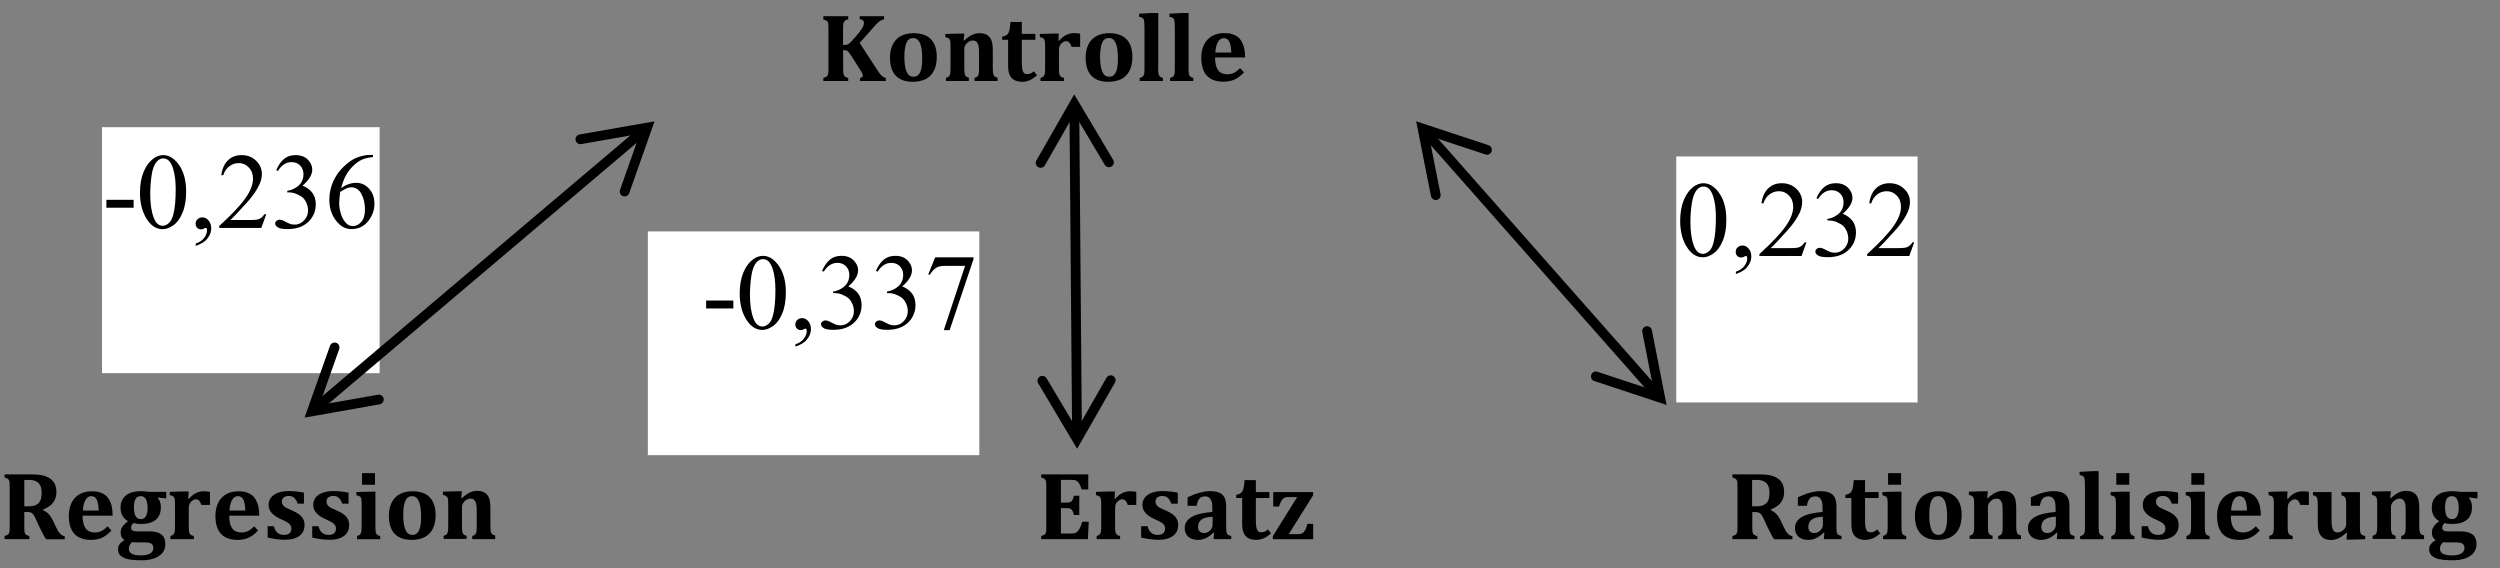 <?xml version="1.0" encoding="utf-8"?>
<!-- Generator: Adobe Illustrator 21.0.2, SVG Export Plug-In . SVG Version: 6.00 Build 0)  -->
<svg version="1.1" id="Layer_1" xmlns="http://www.w3.org/2000/svg" xmlns:xlink="http://www.w3.org/1999/xlink" x="0px" y="0px"
	 viewBox="0 0 256.12 58.21" style="enable-background:new 0 0 256.12 58.21;" xml:space="preserve">
<rect x="0" y="0" width="256.12" height="58.21" fill="#808080" stroke="none"/>
<style type="text/css">
	.st0{fill-rule:evenodd;clip-rule:evenodd;fill:#FFFFFF;}
	.st1{fill:none;stroke:#000000;stroke-miterlimit:8;}
	.st2{fill:none;stroke:#000000;stroke-linecap:round;stroke-miterlimit:8;}
</style>
<rect x="66.37" y="23.71" class="st0" width="33.96" height="22.92"/>
<g>
	<path d="M72.34,30.79h2.79v0.81h-2.79V30.79z"/>
	<path d="M75.78,30.06c0-0.83,0.13-1.55,0.38-2.15s0.59-1.05,1-1.35c0.32-0.23,0.66-0.35,1-0.35c0.56,0,1.06,0.29,1.51,0.86
		c0.56,0.71,0.84,1.67,0.84,2.88c0,0.85-0.12,1.57-0.37,2.16c-0.24,0.59-0.56,1.02-0.94,1.29c-0.38,0.27-0.75,0.4-1.1,0.4
		c-0.7,0-1.28-0.41-1.74-1.23C75.97,31.87,75.78,31.04,75.78,30.06z M76.83,30.19c0,1.01,0.12,1.83,0.37,2.46
		c0.2,0.54,0.51,0.8,0.92,0.8c0.19,0,0.4-0.09,0.6-0.26s0.37-0.47,0.47-0.88c0.17-0.62,0.25-1.49,0.25-2.61
		c0-0.83-0.09-1.53-0.26-2.09c-0.13-0.41-0.3-0.71-0.5-0.88c-0.15-0.12-0.33-0.18-0.53-0.18c-0.24,0-0.46,0.11-0.65,0.33
		c-0.26,0.3-0.44,0.77-0.53,1.41C76.88,28.94,76.83,29.57,76.83,30.19z"/>
	<path d="M81.49,35.51v-0.24c0.37-0.12,0.66-0.31,0.86-0.57s0.3-0.53,0.3-0.82c0-0.07-0.02-0.13-0.05-0.17
		c-0.03-0.03-0.05-0.05-0.08-0.05c-0.04,0-0.13,0.04-0.26,0.11c-0.06,0.03-0.13,0.05-0.2,0.05c-0.18,0-0.32-0.05-0.42-0.16
		c-0.1-0.1-0.16-0.25-0.16-0.43c0-0.18,0.07-0.33,0.2-0.45c0.13-0.13,0.3-0.19,0.49-0.19c0.24,0,0.45,0.1,0.63,0.31
		s0.28,0.48,0.28,0.82c0,0.37-0.13,0.71-0.39,1.03C82.46,35.07,82.05,35.32,81.49,35.51z"/>
	<path d="M84.22,27.75c0.21-0.49,0.47-0.87,0.79-1.14c0.32-0.27,0.71-0.4,1.19-0.4c0.59,0,1.04,0.19,1.35,0.57
		c0.24,0.28,0.36,0.59,0.36,0.91c0,0.53-0.33,1.08-1,1.65c0.45,0.18,0.79,0.43,1.02,0.75c0.23,0.33,0.34,0.71,0.34,1.15
		c0,0.63-0.2,1.18-0.6,1.64c-0.52,0.6-1.29,0.91-2.28,0.91c-0.49,0-0.83-0.06-1.01-0.18c-0.18-0.12-0.27-0.25-0.27-0.39
		c0-0.1,0.04-0.2,0.13-0.27s0.19-0.12,0.3-0.12c0.09,0,0.18,0.01,0.27,0.04c0.06,0.02,0.2,0.08,0.42,0.2
		c0.22,0.11,0.36,0.18,0.45,0.2c0.13,0.04,0.27,0.06,0.43,0.06c0.37,0,0.69-0.14,0.96-0.43c0.27-0.28,0.41-0.62,0.41-1.01
		c0-0.28-0.06-0.56-0.19-0.83c-0.09-0.2-0.2-0.35-0.31-0.46c-0.15-0.14-0.37-0.27-0.64-0.39s-0.54-0.18-0.82-0.18h-0.17v-0.16
		c0.28-0.04,0.57-0.14,0.85-0.31s0.49-0.37,0.62-0.61s0.19-0.5,0.19-0.78c0-0.37-0.12-0.67-0.35-0.9c-0.23-0.23-0.52-0.34-0.87-0.34
		c-0.56,0-1.02,0.3-1.4,0.9L84.22,27.75z"/>
	<path d="M89.74,27.75c0.21-0.49,0.47-0.87,0.79-1.14c0.32-0.27,0.71-0.4,1.19-0.4c0.59,0,1.04,0.19,1.35,0.57
		c0.24,0.28,0.36,0.59,0.36,0.91c0,0.53-0.33,1.08-1,1.65c0.45,0.18,0.79,0.43,1.02,0.75c0.23,0.33,0.34,0.71,0.34,1.15
		c0,0.63-0.2,1.18-0.6,1.64c-0.52,0.6-1.29,0.91-2.28,0.91c-0.49,0-0.83-0.06-1.01-0.18c-0.18-0.12-0.27-0.25-0.27-0.39
		c0-0.1,0.04-0.2,0.13-0.27s0.19-0.12,0.3-0.12c0.09,0,0.18,0.01,0.27,0.04c0.06,0.02,0.2,0.08,0.42,0.2
		c0.22,0.11,0.36,0.18,0.45,0.2c0.13,0.04,0.27,0.06,0.43,0.06c0.37,0,0.69-0.14,0.96-0.43c0.27-0.28,0.41-0.62,0.41-1.01
		c0-0.28-0.06-0.56-0.19-0.83c-0.09-0.2-0.2-0.35-0.31-0.46c-0.15-0.14-0.37-0.27-0.64-0.39s-0.54-0.18-0.82-0.18h-0.17v-0.16
		c0.28-0.04,0.57-0.14,0.85-0.31s0.49-0.37,0.62-0.61s0.19-0.5,0.19-0.78c0-0.37-0.12-0.67-0.35-0.9c-0.23-0.23-0.52-0.34-0.87-0.34
		c-0.56,0-1.02,0.3-1.4,0.9L89.74,27.75z"/>
	<path d="M95.81,26.36h3.92v0.2l-2.44,7.26h-0.6l2.18-6.58h-2.01c-0.41,0-0.7,0.05-0.87,0.15c-0.3,0.17-0.54,0.42-0.73,0.77
		l-0.16-0.06L95.81,26.36z"/>
</g>
<rect x="171.73" y="16.03" class="st0" width="24.72" height="25.2"/>
<g>
	<path d="M172.13,22.62c0-0.83,0.13-1.55,0.38-2.15c0.25-0.6,0.59-1.05,1-1.35c0.32-0.23,0.66-0.35,1-0.35
		c0.56,0,1.06,0.29,1.51,0.86c0.56,0.71,0.84,1.67,0.84,2.88c0,0.85-0.12,1.57-0.37,2.16c-0.24,0.59-0.56,1.02-0.94,1.29
		c-0.38,0.27-0.74,0.4-1.1,0.4c-0.7,0-1.28-0.41-1.74-1.23C172.32,24.43,172.13,23.6,172.13,22.62z M173.18,22.75
		c0,1.01,0.12,1.83,0.37,2.46c0.21,0.54,0.51,0.8,0.92,0.8c0.19,0,0.39-0.09,0.6-0.26c0.21-0.17,0.37-0.47,0.47-0.88
		c0.17-0.62,0.25-1.49,0.25-2.61c0-0.83-0.09-1.53-0.26-2.09c-0.13-0.41-0.3-0.71-0.5-0.88c-0.15-0.12-0.33-0.18-0.53-0.18
		c-0.24,0-0.46,0.11-0.65,0.33c-0.26,0.3-0.43,0.77-0.53,1.41S173.18,22.13,173.18,22.75z"/>
	<path d="M177.84,28.07v-0.24c0.37-0.12,0.66-0.31,0.86-0.57s0.3-0.53,0.3-0.82c0-0.07-0.02-0.13-0.05-0.17
		c-0.03-0.03-0.05-0.05-0.08-0.05c-0.04,0-0.13,0.04-0.26,0.11c-0.07,0.03-0.13,0.05-0.21,0.05c-0.18,0-0.32-0.05-0.42-0.16
		c-0.1-0.1-0.16-0.25-0.16-0.43c0-0.18,0.07-0.33,0.2-0.45c0.13-0.13,0.3-0.19,0.49-0.19c0.24,0,0.45,0.1,0.63,0.31
		c0.18,0.21,0.28,0.48,0.28,0.82c0,0.37-0.13,0.71-0.39,1.03C178.81,27.63,178.4,27.88,177.84,28.07z"/>
	<path d="M185.07,24.82l-0.51,1.41h-4.31v-0.2c1.27-1.16,2.16-2.1,2.68-2.84c0.52-0.73,0.78-1.4,0.78-2.01
		c0-0.46-0.14-0.84-0.43-1.14s-0.62-0.45-1.02-0.45c-0.36,0-0.68,0.1-0.97,0.32c-0.29,0.21-0.5,0.52-0.63,0.92h-0.2
		c0.09-0.67,0.32-1.18,0.69-1.53c0.37-0.36,0.84-0.53,1.39-0.53c0.59,0,1.09,0.19,1.49,0.57s0.6,0.83,0.6,1.35
		c0,0.37-0.09,0.74-0.26,1.11c-0.27,0.58-0.7,1.2-1.29,1.85c-0.89,0.98-1.45,1.57-1.68,1.77h1.91c0.39,0,0.66-0.01,0.82-0.04
		s0.3-0.09,0.42-0.18s0.24-0.21,0.33-0.37H185.07z"/>
	<path d="M186.09,20.31c0.21-0.49,0.47-0.87,0.79-1.14c0.32-0.27,0.71-0.4,1.19-0.4c0.59,0,1.04,0.19,1.35,0.57
		c0.24,0.28,0.36,0.59,0.36,0.91c0,0.53-0.33,1.08-1,1.65c0.45,0.18,0.79,0.43,1.02,0.75c0.23,0.33,0.34,0.71,0.34,1.15
		c0,0.63-0.2,1.18-0.6,1.64c-0.52,0.6-1.29,0.91-2.28,0.91c-0.49,0-0.83-0.06-1.01-0.18c-0.18-0.12-0.27-0.25-0.27-0.39
		c0-0.1,0.04-0.2,0.13-0.27c0.08-0.08,0.19-0.12,0.3-0.12c0.09,0,0.18,0.01,0.27,0.04c0.06,0.02,0.2,0.08,0.42,0.2
		c0.22,0.11,0.37,0.18,0.45,0.2c0.13,0.04,0.28,0.06,0.43,0.06c0.37,0,0.68-0.14,0.96-0.43c0.27-0.28,0.41-0.62,0.41-1.01
		c0-0.28-0.06-0.56-0.19-0.83c-0.09-0.2-0.2-0.35-0.31-0.46c-0.15-0.14-0.37-0.27-0.64-0.39s-0.54-0.18-0.83-0.18h-0.17v-0.16
		c0.28-0.04,0.57-0.14,0.85-0.31c0.29-0.17,0.49-0.37,0.62-0.61c0.13-0.24,0.19-0.5,0.19-0.78c0-0.37-0.12-0.67-0.35-0.9
		c-0.23-0.23-0.52-0.34-0.87-0.34c-0.56,0-1.02,0.3-1.4,0.9L186.09,20.31z"/>
	<path d="M196.11,24.82l-0.51,1.41h-4.31v-0.2c1.27-1.16,2.16-2.1,2.68-2.84c0.52-0.73,0.78-1.4,0.78-2.01
		c0-0.46-0.14-0.84-0.43-1.14s-0.62-0.45-1.02-0.45c-0.36,0-0.68,0.1-0.97,0.32c-0.29,0.21-0.5,0.52-0.63,0.92h-0.2
		c0.09-0.67,0.32-1.18,0.69-1.53c0.37-0.36,0.84-0.53,1.39-0.53c0.59,0,1.09,0.19,1.49,0.57s0.6,0.83,0.6,1.35
		c0,0.37-0.09,0.74-0.26,1.11c-0.27,0.58-0.7,1.2-1.29,1.85c-0.89,0.98-1.45,1.57-1.68,1.77h1.91c0.39,0,0.66-0.01,0.82-0.04
		s0.3-0.09,0.42-0.18s0.24-0.21,0.33-0.37H196.11z"/>
</g>
<rect x="10.45" y="13.03" class="st0" width="28.44" height="25.2"/>
<g>
	<path d="M10.9,20.47h2.79v0.81H10.9V20.47z"/>
	<path d="M14.34,19.74c0-0.83,0.13-1.55,0.38-2.15s0.59-1.05,1-1.35c0.32-0.23,0.66-0.35,1-0.35c0.56,0,1.06,0.29,1.51,0.86
		c0.56,0.71,0.84,1.67,0.84,2.88c0,0.85-0.12,1.57-0.37,2.16c-0.24,0.59-0.56,1.02-0.94,1.29c-0.38,0.27-0.75,0.4-1.1,0.4
		c-0.7,0-1.28-0.41-1.74-1.23C14.53,21.55,14.34,20.72,14.34,19.74z M15.39,19.87c0,1.01,0.12,1.83,0.37,2.46
		c0.2,0.54,0.51,0.8,0.92,0.8c0.19,0,0.4-0.09,0.6-0.26s0.37-0.47,0.47-0.88c0.17-0.62,0.25-1.49,0.25-2.61
		c0-0.83-0.09-1.53-0.26-2.09c-0.13-0.41-0.3-0.71-0.5-0.88c-0.15-0.12-0.33-0.18-0.53-0.18c-0.24,0-0.46,0.11-0.65,0.33
		c-0.26,0.3-0.44,0.77-0.53,1.41C15.44,18.62,15.39,19.25,15.39,19.87z"/>
	<path d="M20.05,25.19v-0.24c0.37-0.12,0.66-0.31,0.86-0.57s0.3-0.53,0.3-0.82c0-0.07-0.02-0.13-0.05-0.17
		c-0.03-0.03-0.05-0.05-0.08-0.05c-0.04,0-0.13,0.04-0.26,0.11c-0.06,0.03-0.13,0.05-0.2,0.05c-0.18,0-0.32-0.05-0.42-0.16
		c-0.1-0.1-0.16-0.25-0.16-0.43c0-0.18,0.07-0.33,0.2-0.45c0.13-0.13,0.3-0.19,0.49-0.19c0.24,0,0.45,0.1,0.63,0.31
		s0.28,0.48,0.28,0.82c0,0.37-0.13,0.71-0.39,1.03C21.02,24.75,20.61,25,20.05,25.19z"/>
	<path d="M27.28,21.94l-0.51,1.41h-4.31v-0.2c1.27-1.16,2.16-2.1,2.68-2.84c0.52-0.73,0.78-1.4,0.78-2.01
		c0-0.46-0.14-0.84-0.43-1.14c-0.28-0.3-0.62-0.45-1.02-0.45c-0.36,0-0.68,0.1-0.97,0.32c-0.29,0.21-0.5,0.52-0.63,0.92h-0.2
		c0.09-0.67,0.32-1.18,0.69-1.53c0.37-0.36,0.84-0.53,1.39-0.53c0.59,0,1.09,0.19,1.48,0.57s0.6,0.83,0.6,1.35
		c0,0.37-0.09,0.74-0.26,1.11c-0.27,0.58-0.7,1.2-1.29,1.85c-0.9,0.98-1.45,1.57-1.68,1.77h1.91c0.39,0,0.66-0.01,0.82-0.04
		s0.3-0.09,0.42-0.18c0.13-0.09,0.24-0.21,0.33-0.37H27.28z"/>
	<path d="M28.3,17.43c0.21-0.49,0.47-0.87,0.79-1.14c0.32-0.27,0.71-0.4,1.19-0.4c0.59,0,1.04,0.19,1.35,0.57
		c0.24,0.28,0.36,0.59,0.36,0.91c0,0.53-0.33,1.08-1,1.65c0.45,0.18,0.79,0.43,1.02,0.75c0.23,0.33,0.34,0.71,0.34,1.15
		c0,0.63-0.2,1.18-0.6,1.64c-0.52,0.6-1.29,0.91-2.28,0.91c-0.49,0-0.83-0.06-1.01-0.18c-0.18-0.12-0.27-0.25-0.27-0.39
		c0-0.1,0.04-0.2,0.13-0.27s0.19-0.12,0.3-0.12c0.09,0,0.18,0.01,0.27,0.04c0.06,0.02,0.2,0.08,0.42,0.2
		c0.22,0.11,0.36,0.18,0.45,0.2c0.13,0.04,0.27,0.06,0.43,0.06c0.37,0,0.69-0.14,0.96-0.43c0.27-0.28,0.41-0.62,0.41-1.01
		c0-0.28-0.06-0.56-0.19-0.83c-0.09-0.2-0.2-0.35-0.31-0.46c-0.15-0.14-0.37-0.27-0.64-0.39s-0.54-0.18-0.82-0.18h-0.17v-0.16
		c0.28-0.04,0.57-0.14,0.85-0.31s0.49-0.37,0.62-0.61s0.19-0.5,0.19-0.78c0-0.37-0.12-0.67-0.35-0.9c-0.23-0.23-0.52-0.34-0.87-0.34
		c-0.56,0-1.02,0.3-1.4,0.9L28.3,17.43z"/>
	<path d="M38.21,15.89v0.2c-0.47,0.05-0.86,0.14-1.16,0.28c-0.3,0.14-0.6,0.36-0.89,0.65s-0.54,0.62-0.73,0.97
		c-0.19,0.36-0.35,0.78-0.48,1.27c0.52-0.36,1.04-0.53,1.56-0.53c0.5,0,0.93,0.2,1.3,0.6c0.37,0.4,0.55,0.92,0.55,1.55
		c0,0.61-0.19,1.17-0.56,1.67c-0.45,0.61-1.04,0.92-1.77,0.92c-0.5,0-0.92-0.17-1.27-0.5c-0.68-0.64-1.02-1.48-1.02-2.5
		c0-0.65,0.13-1.28,0.39-1.87c0.26-0.59,0.64-1.11,1.12-1.57c0.49-0.46,0.95-0.76,1.4-0.92c0.45-0.16,0.86-0.24,1.25-0.24H38.21z
		 M34.85,19.66c-0.06,0.48-0.1,0.88-0.1,1.17c0,0.35,0.06,0.72,0.19,1.12s0.32,0.73,0.57,0.96c0.18,0.17,0.41,0.25,0.67,0.25
		c0.31,0,0.59-0.15,0.84-0.44c0.25-0.29,0.37-0.71,0.37-1.26c0-0.61-0.12-1.15-0.37-1.6c-0.24-0.45-0.59-0.67-1.04-0.67
		c-0.14,0-0.28,0.03-0.44,0.09C35.39,19.35,35.16,19.47,34.85,19.66z"/>
</g>
<g>
</g>
<g>
	<path d="M89.77,7.01C89.89,7.2,90,7.35,90.08,7.47s0.16,0.21,0.23,0.27s0.13,0.11,0.19,0.15c0.06,0.03,0.15,0.07,0.25,0.1V8.3
		h-2.64V7.98c0.11-0.02,0.19-0.04,0.22-0.08c0.04-0.04,0.06-0.09,0.06-0.15c0-0.05-0.01-0.1-0.02-0.15s-0.05-0.12-0.1-0.22
		c-0.06-0.1-0.17-0.28-0.34-0.54l-0.74-1.15c-0.09-0.14-0.17-0.25-0.24-0.33s-0.13-0.13-0.2-0.17c-0.07-0.03-0.16-0.05-0.27-0.05
		h-0.1v1.93c0,0.11,0,0.22,0.01,0.32c0.01,0.1,0.02,0.18,0.04,0.24c0.02,0.06,0.05,0.11,0.08,0.16c0.04,0.04,0.09,0.08,0.15,0.11
		s0.14,0.06,0.24,0.08V8.3h-2.55V7.98c0.12-0.03,0.21-0.07,0.28-0.1c0.07-0.04,0.12-0.09,0.16-0.16c0.03-0.07,0.06-0.15,0.07-0.25
		s0.01-0.23,0.01-0.39V2.89c0-0.15,0-0.28-0.01-0.38c-0.01-0.1-0.03-0.19-0.06-0.25c-0.03-0.06-0.09-0.12-0.16-0.16
		c-0.07-0.04-0.17-0.08-0.29-0.11V1.66h2.55v0.32c-0.14,0.04-0.24,0.07-0.3,0.12c-0.06,0.04-0.11,0.09-0.14,0.15
		c-0.03,0.06-0.05,0.13-0.07,0.22c-0.01,0.09-0.02,0.23-0.02,0.41v1.73h0.1c0.15,0,0.27-0.02,0.35-0.05
		c0.09-0.03,0.18-0.09,0.27-0.18c0.09-0.08,0.27-0.28,0.54-0.59s0.46-0.55,0.57-0.71c0.12-0.17,0.2-0.3,0.24-0.41
		c0.04-0.11,0.07-0.22,0.07-0.32c0-0.11-0.04-0.2-0.11-0.27s-0.18-0.1-0.32-0.1V1.66h2.49v0.33c-0.12,0.02-0.23,0.06-0.32,0.1
		c-0.09,0.05-0.19,0.12-0.3,0.22s-0.26,0.25-0.43,0.45L88.07,4.4L89.77,7.01z"/>
	<path d="M93.51,8.38c-0.48,0-0.89-0.08-1.23-0.25c-0.35-0.17-0.62-0.43-0.81-0.8s-0.29-0.84-0.29-1.4c0-0.43,0.06-0.81,0.18-1.13
		c0.12-0.32,0.29-0.58,0.5-0.79s0.47-0.36,0.77-0.46c0.3-0.1,0.62-0.15,0.97-0.15c0.78,0,1.38,0.21,1.77,0.62
		c0.4,0.41,0.6,1.02,0.6,1.82c0,0.56-0.1,1.04-0.3,1.42c-0.2,0.38-0.48,0.66-0.85,0.85C94.45,8.28,94.01,8.38,93.51,8.38z
		 M92.65,5.81c0,0.69,0.08,1.2,0.23,1.54c0.15,0.34,0.39,0.51,0.7,0.51c0.17,0,0.31-0.04,0.43-0.13c0.12-0.09,0.21-0.21,0.28-0.38
		c0.07-0.17,0.12-0.36,0.15-0.6c0.03-0.23,0.04-0.49,0.04-0.78c0-0.7-0.08-1.22-0.23-1.56S93.87,3.9,93.57,3.9
		c-0.22,0-0.4,0.07-0.53,0.21c-0.13,0.14-0.23,0.35-0.29,0.63S92.65,5.38,92.65,5.81z"/>
	<path d="M102.2,8.3h-2.36V7.98c0.15-0.04,0.25-0.09,0.31-0.16c0.06-0.07,0.1-0.16,0.12-0.28c0.02-0.12,0.03-0.33,0.03-0.64V5.6
		c0-0.23,0-0.42-0.01-0.57s-0.03-0.27-0.05-0.36s-0.05-0.17-0.09-0.24c-0.04-0.06-0.08-0.12-0.12-0.16s-0.1-0.07-0.16-0.09
		c-0.06-0.02-0.13-0.03-0.22-0.03c-0.12,0-0.25,0.04-0.38,0.11s-0.24,0.18-0.34,0.32c-0.09,0.13-0.14,0.28-0.14,0.43v1.87
		c0,0.31,0.01,0.52,0.03,0.64c0.02,0.12,0.06,0.21,0.12,0.28s0.17,0.12,0.32,0.16V8.3h-2.35V7.98c0.16-0.04,0.26-0.1,0.32-0.17
		s0.1-0.16,0.12-0.28s0.03-0.33,0.03-0.64v-2c0-0.24,0-0.42-0.01-0.53c-0.01-0.11-0.03-0.21-0.06-0.28
		c-0.03-0.07-0.08-0.13-0.14-0.17C97.11,3.88,97,3.84,96.85,3.81V3.48l1.33-0.04h0.61l-0.07,0.7l0.06,0.01
		c0.2-0.18,0.38-0.32,0.53-0.42c0.15-0.1,0.31-0.18,0.48-0.24s0.34-0.09,0.53-0.09c0.27,0,0.49,0.04,0.66,0.11
		c0.18,0.08,0.32,0.19,0.43,0.33c0.11,0.15,0.19,0.32,0.23,0.53c0.05,0.21,0.07,0.46,0.07,0.73v1.78c0,0.14,0,0.28,0.01,0.4
		c0,0.13,0.02,0.22,0.04,0.3s0.05,0.14,0.08,0.18c0.03,0.05,0.08,0.09,0.14,0.12c0.06,0.03,0.14,0.06,0.22,0.08V8.3z"/>
	<path d="M106.24,7.72c-0.29,0.24-0.54,0.41-0.78,0.51c-0.23,0.1-0.48,0.15-0.74,0.15c-0.48,0-0.84-0.13-1.08-0.39
		c-0.24-0.26-0.36-0.66-0.36-1.18V4.08h-0.61V3.75c0.2-0.03,0.34-0.08,0.44-0.15c0.09-0.06,0.17-0.15,0.22-0.26
		c0.05-0.11,0.09-0.25,0.12-0.43c0.03-0.17,0.05-0.39,0.07-0.66h1.16v1.22h1.39v0.61h-1.39v2.19c0,0.37,0.02,0.64,0.05,0.81
		c0.03,0.18,0.09,0.3,0.17,0.39c0.08,0.08,0.18,0.12,0.3,0.12c0.09,0,0.17-0.01,0.24-0.02s0.15-0.05,0.23-0.09
		c0.08-0.04,0.16-0.1,0.25-0.18L106.24,7.72z"/>
	<path d="M108.44,4.17l0.06,0.01c0.24-0.28,0.48-0.48,0.73-0.6c0.25-0.12,0.52-0.19,0.81-0.19c0.2,0,0.41,0.02,0.62,0.06V4.8h-0.88
		c-0.05-0.19-0.13-0.33-0.22-0.43c-0.09-0.1-0.21-0.15-0.36-0.15c-0.07,0-0.15,0.02-0.24,0.07s-0.17,0.11-0.24,0.18
		c-0.07,0.08-0.13,0.16-0.16,0.24c-0.03,0.08-0.05,0.17-0.06,0.25c-0.01,0.08-0.01,0.21-0.01,0.38v1.55c0,0.31,0.01,0.52,0.03,0.65
		c0.02,0.12,0.07,0.22,0.14,0.29s0.18,0.12,0.34,0.15V8.3h-2.4V7.98c0.16-0.04,0.26-0.1,0.32-0.17c0.06-0.07,0.1-0.16,0.12-0.28
		s0.03-0.33,0.03-0.64v-2c0-0.24,0-0.42-0.01-0.53c-0.01-0.11-0.03-0.21-0.06-0.28c-0.03-0.07-0.08-0.13-0.14-0.17
		c-0.06-0.04-0.17-0.08-0.33-0.11V3.48l1.33-0.04h0.61L108.44,4.17z"/>
	<path d="M113.55,8.38c-0.48,0-0.89-0.08-1.23-0.25c-0.34-0.17-0.62-0.43-0.81-0.8s-0.29-0.84-0.29-1.4c0-0.43,0.06-0.81,0.18-1.13
		c0.12-0.32,0.29-0.58,0.5-0.79c0.21-0.21,0.47-0.36,0.77-0.46c0.3-0.1,0.62-0.15,0.96-0.15c0.79,0,1.38,0.21,1.78,0.62
		c0.4,0.41,0.6,1.02,0.6,1.82c0,0.56-0.1,1.04-0.3,1.42c-0.2,0.38-0.48,0.66-0.85,0.85C114.49,8.28,114.06,8.38,113.55,8.38z
		 M112.7,5.81c0,0.69,0.08,1.2,0.23,1.54c0.15,0.34,0.39,0.51,0.7,0.51c0.17,0,0.32-0.04,0.43-0.13c0.12-0.09,0.21-0.21,0.28-0.38
		c0.07-0.17,0.12-0.36,0.15-0.6c0.03-0.23,0.04-0.49,0.04-0.78c0-0.7-0.08-1.22-0.23-1.56s-0.38-0.52-0.68-0.52
		c-0.22,0-0.4,0.07-0.53,0.21c-0.13,0.14-0.23,0.35-0.29,0.63S112.7,5.38,112.7,5.81z"/>
	<path d="M118.65,6.89c0,0.31,0.01,0.52,0.03,0.64s0.06,0.21,0.12,0.28c0.06,0.07,0.17,0.13,0.34,0.17V8.3h-2.38V7.98
		c0.1-0.02,0.17-0.05,0.23-0.08c0.05-0.03,0.1-0.07,0.13-0.11c0.03-0.04,0.06-0.09,0.08-0.16c0.02-0.06,0.04-0.15,0.04-0.26
		c0.01-0.11,0.01-0.27,0.01-0.48V3.1c0-0.28,0-0.48-0.01-0.62s-0.01-0.24-0.03-0.33c-0.01-0.09-0.04-0.16-0.07-0.21
		c-0.03-0.05-0.08-0.1-0.14-0.13c-0.06-0.03-0.16-0.06-0.3-0.09V1.4l1.35-0.07h0.61V6.89z"/>
	<path d="M121.76,6.89c0,0.31,0.01,0.52,0.03,0.64s0.06,0.21,0.12,0.28c0.06,0.07,0.17,0.13,0.34,0.17V8.3h-2.38V7.98
		c0.1-0.02,0.17-0.05,0.23-0.08c0.05-0.03,0.1-0.07,0.13-0.11c0.03-0.04,0.06-0.09,0.08-0.16c0.02-0.06,0.04-0.15,0.04-0.26
		c0.01-0.11,0.01-0.27,0.01-0.48V3.1c0-0.28,0-0.48-0.01-0.62s-0.01-0.24-0.03-0.33c-0.01-0.09-0.04-0.16-0.07-0.21
		c-0.03-0.05-0.08-0.1-0.14-0.13c-0.06-0.03-0.16-0.06-0.3-0.09V1.4l1.35-0.07h0.61V6.89z"/>
	<path d="M127.45,7.41c-0.33,0.35-0.66,0.6-0.98,0.74s-0.7,0.22-1.12,0.22c-0.76,0-1.32-0.21-1.71-0.62
		c-0.38-0.41-0.57-1.03-0.57-1.84c0-0.53,0.1-0.98,0.29-1.36c0.2-0.38,0.47-0.67,0.83-0.87c0.36-0.2,0.78-0.29,1.25-0.29
		c0.29,0,0.55,0.03,0.78,0.1c0.22,0.07,0.41,0.16,0.57,0.28c0.16,0.12,0.29,0.27,0.39,0.44c0.12,0.2,0.22,0.44,0.28,0.7
		c0.06,0.27,0.1,0.59,0.1,0.98h-3.08c0,0.59,0.11,1.02,0.31,1.3c0.21,0.28,0.52,0.42,0.94,0.42c0.25,0,0.47-0.05,0.67-0.14
		c0.2-0.09,0.41-0.26,0.64-0.49L127.45,7.41z M126.14,5.38c-0.01-0.5-0.08-0.87-0.2-1.11c-0.12-0.24-0.3-0.36-0.56-0.36
		c-0.25,0-0.45,0.13-0.6,0.38s-0.24,0.62-0.27,1.09H126.14z"/>
</g>
<g>
</g>
<line class="st1" x1="110.06" y1="10.66" x2="110.34" y2="44.98"/>
<polyline class="st2" points="113.79,38.95 110.34,44.98 106.79,39.01 "/>
<polyline class="st2" points="106.61,16.69 110.06,10.66 113.61,16.63 "/>
<line class="st1" x1="66.3" y1="13.07" x2="31.96" y2="42.14"/>
<polyline class="st2" points="34.28,35.59 31.96,42.14 38.81,40.93 "/>
<polyline class="st2" points="63.99,19.62 66.3,13.07 59.46,14.27 "/>
<line class="st1" x1="145.74" y1="13.17" x2="170.08" y2="40.74"/>
<polyline class="st2" points="168.74,33.92 170.08,40.74 163.49,38.56 "/>
<polyline class="st2" points="147.09,19.99 145.74,13.17 152.34,15.35 "/>
<g>
	<path d="M3.02,55.23H0.47v-0.32c0.12-0.03,0.21-0.07,0.28-0.1s0.12-0.09,0.16-0.16c0.03-0.07,0.06-0.15,0.07-0.25
		s0.01-0.23,0.01-0.39v-4.19c0-0.15,0-0.28-0.01-0.38c-0.01-0.1-0.03-0.19-0.06-0.25c-0.03-0.06-0.09-0.12-0.16-0.16
		c-0.07-0.04-0.17-0.08-0.29-0.11v-0.32H3.3c0.38,0,0.71,0.03,0.98,0.08c0.27,0.05,0.5,0.14,0.7,0.25c0.17,0.09,0.31,0.21,0.43,0.34
		c0.12,0.14,0.21,0.3,0.27,0.48c0.06,0.18,0.1,0.4,0.1,0.64c0,0.32-0.06,0.59-0.17,0.82c-0.11,0.23-0.26,0.42-0.45,0.57
		c-0.19,0.15-0.44,0.29-0.76,0.43v0.05c0.24,0.1,0.44,0.24,0.6,0.42c0.16,0.17,0.3,0.39,0.43,0.66l0.31,0.66
		c0.14,0.29,0.27,0.52,0.41,0.66c0.13,0.15,0.29,0.24,0.48,0.27v0.32H4.73c-0.19-0.26-0.4-0.65-0.64-1.16l-0.38-0.83
		C3.6,53,3.5,52.82,3.42,52.72c-0.08-0.1-0.16-0.17-0.25-0.21s-0.22-0.06-0.4-0.06H2.49v1.57c0,0.24,0.01,0.41,0.03,0.51
		c0.02,0.1,0.07,0.17,0.13,0.23s0.19,0.11,0.36,0.16V55.23z M2.49,49.17v2.7h0.48c0.26,0,0.47-0.04,0.64-0.1
		c0.17-0.07,0.3-0.17,0.4-0.29c0.1-0.13,0.17-0.27,0.2-0.44c0.04-0.17,0.06-0.35,0.06-0.55c0-0.44-0.1-0.77-0.31-0.99
		c-0.21-0.22-0.52-0.33-0.92-0.33C2.77,49.16,2.58,49.17,2.49,49.17z"/>
	<path d="M11.42,54.35c-0.33,0.35-0.66,0.6-0.98,0.74c-0.32,0.15-0.7,0.22-1.12,0.22c-0.76,0-1.32-0.21-1.7-0.62
		c-0.38-0.41-0.57-1.03-0.57-1.84c0-0.53,0.1-0.98,0.29-1.36s0.47-0.67,0.83-0.87c0.36-0.2,0.78-0.29,1.25-0.29
		c0.29,0,0.55,0.03,0.78,0.1c0.22,0.07,0.41,0.16,0.57,0.28c0.16,0.12,0.29,0.27,0.39,0.44c0.12,0.2,0.22,0.44,0.28,0.7
		c0.06,0.27,0.1,0.59,0.1,0.98H8.46c0,0.59,0.11,1.02,0.31,1.3s0.52,0.42,0.94,0.42c0.25,0,0.47-0.05,0.67-0.14s0.41-0.26,0.64-0.49
		L11.42,54.35z M10.11,52.31c-0.01-0.5-0.08-0.87-0.19-1.11s-0.3-0.37-0.56-0.37c-0.25,0-0.45,0.13-0.6,0.38
		c-0.15,0.25-0.24,0.62-0.27,1.09H10.11z"/>
	<path d="M17.01,51.06l-0.83-0.09l-0.02,0.05c0.09,0.09,0.17,0.21,0.23,0.37s0.09,0.35,0.09,0.57c0,0.56-0.17,0.99-0.51,1.28
		c-0.34,0.29-0.85,0.44-1.51,0.44c-0.32,0-0.58-0.03-0.79-0.09c-0.16,0.15-0.24,0.3-0.24,0.47c0,0.1,0.02,0.17,0.06,0.22
		s0.11,0.09,0.21,0.12s0.24,0.04,0.41,0.04h1.21c0.54,0,0.95,0.11,1.22,0.32s0.4,0.54,0.4,0.98c0,0.35-0.1,0.65-0.29,0.89
		c-0.2,0.25-0.48,0.44-0.84,0.57c-0.37,0.13-0.8,0.2-1.3,0.2c-0.37,0-0.7-0.02-1-0.05s-0.55-0.09-0.76-0.18s-0.37-0.2-0.49-0.35
		c-0.12-0.15-0.17-0.34-0.17-0.57c0-0.18,0.06-0.36,0.17-0.51s0.28-0.29,0.49-0.4c-0.14-0.1-0.23-0.21-0.3-0.33
		c-0.06-0.13-0.09-0.28-0.09-0.47c0-0.15,0.03-0.29,0.09-0.43c0.06-0.13,0.15-0.25,0.25-0.36c0.11-0.11,0.24-0.23,0.41-0.36
		c-0.25-0.14-0.44-0.33-0.57-0.56c-0.13-0.23-0.19-0.5-0.19-0.81c0-0.3,0.05-0.56,0.16-0.78c0.11-0.22,0.26-0.39,0.45-0.53
		c0.19-0.14,0.41-0.24,0.67-0.3c0.26-0.06,0.54-0.09,0.83-0.09c0.17,0,0.31,0.01,0.44,0.02s0.25,0.03,0.37,0.05h1.76V51.06z
		 M13.55,55.54c-0.12,0.09-0.21,0.19-0.26,0.3c-0.06,0.11-0.09,0.23-0.09,0.37c0,0.23,0.1,0.41,0.3,0.52
		c0.2,0.11,0.52,0.17,0.96,0.17c0.41,0,0.72-0.07,0.93-0.2s0.32-0.33,0.32-0.57c0-0.11-0.02-0.2-0.06-0.28
		c-0.04-0.08-0.12-0.14-0.23-0.2c-0.11-0.05-0.27-0.08-0.48-0.08H14.1C13.87,55.56,13.68,55.56,13.55,55.54z M13.72,51.97
		c0,0.41,0.06,0.71,0.17,0.91c0.12,0.2,0.3,0.3,0.54,0.3c0.22,0,0.39-0.09,0.51-0.28c0.12-0.19,0.18-0.47,0.18-0.85
		c0-0.4-0.06-0.7-0.17-0.91c-0.12-0.21-0.29-0.31-0.53-0.31c-0.24,0-0.42,0.09-0.53,0.28C13.78,51.3,13.72,51.58,13.72,51.97z"/>
	<path d="M19.29,51.1l0.06,0.01c0.24-0.28,0.48-0.48,0.73-0.6c0.25-0.12,0.52-0.18,0.81-0.18c0.2,0,0.41,0.02,0.62,0.06v1.34h-0.88
		c-0.06-0.19-0.13-0.33-0.22-0.43c-0.09-0.1-0.21-0.15-0.36-0.15c-0.07,0-0.15,0.02-0.24,0.07s-0.17,0.11-0.24,0.18
		c-0.07,0.08-0.13,0.16-0.16,0.24c-0.03,0.08-0.05,0.17-0.06,0.25c-0.01,0.08-0.01,0.21-0.01,0.38v1.55c0,0.31,0.01,0.52,0.03,0.65
		c0.02,0.12,0.07,0.22,0.14,0.29c0.07,0.07,0.18,0.12,0.35,0.15v0.32h-2.4v-0.32c0.16-0.04,0.26-0.1,0.32-0.17s0.1-0.16,0.12-0.28
		c0.02-0.12,0.03-0.33,0.03-0.64v-2c0-0.24,0-0.42-0.01-0.53c-0.01-0.12-0.03-0.21-0.06-0.28c-0.03-0.07-0.08-0.13-0.14-0.17
		c-0.06-0.04-0.17-0.08-0.33-0.12v-0.33l1.33-0.04h0.61L19.29,51.1z"/>
	<path d="M26.44,54.35c-0.33,0.35-0.66,0.6-0.98,0.74c-0.32,0.15-0.7,0.22-1.12,0.22c-0.76,0-1.32-0.21-1.7-0.62
		c-0.38-0.41-0.57-1.03-0.57-1.84c0-0.53,0.1-0.98,0.29-1.36s0.47-0.67,0.83-0.87c0.36-0.2,0.78-0.29,1.25-0.29
		c0.29,0,0.55,0.03,0.78,0.1c0.22,0.07,0.41,0.16,0.57,0.28c0.16,0.12,0.29,0.27,0.39,0.44c0.12,0.2,0.22,0.44,0.28,0.7
		c0.06,0.27,0.1,0.59,0.1,0.98h-3.08c0,0.59,0.11,1.02,0.31,1.3s0.52,0.42,0.94,0.42c0.25,0,0.47-0.05,0.67-0.14
		s0.41-0.26,0.64-0.49L26.44,54.35z M25.13,52.31c-0.01-0.5-0.08-0.87-0.19-1.11s-0.3-0.37-0.56-0.37c-0.25,0-0.45,0.13-0.6,0.38
		c-0.15,0.25-0.24,0.62-0.27,1.09H25.13z"/>
	<path d="M28.06,53.92c0.08,0.3,0.2,0.52,0.37,0.66c0.17,0.15,0.39,0.22,0.68,0.22c0.24,0,0.43-0.06,0.55-0.17
		c0.13-0.11,0.19-0.27,0.19-0.48c0-0.13-0.03-0.25-0.09-0.34c-0.06-0.09-0.15-0.18-0.28-0.27c-0.13-0.08-0.36-0.2-0.67-0.34
		c-0.18-0.08-0.35-0.16-0.5-0.26c-0.16-0.09-0.29-0.2-0.41-0.32s-0.21-0.25-0.28-0.4c-0.07-0.15-0.1-0.31-0.1-0.49
		c0-0.29,0.08-0.54,0.25-0.76c0.17-0.21,0.41-0.38,0.72-0.49c0.31-0.11,0.67-0.17,1.07-0.17c0.24,0,0.47,0.01,0.7,0.03
		c0.23,0.02,0.52,0.06,0.88,0.13v1.13h-0.64c-0.07-0.21-0.16-0.37-0.25-0.48c-0.09-0.11-0.19-0.19-0.29-0.24s-0.24-0.07-0.38-0.07
		c-0.21,0-0.38,0.05-0.51,0.15c-0.13,0.1-0.19,0.23-0.19,0.41c0,0.12,0.02,0.23,0.07,0.32c0.05,0.09,0.13,0.17,0.24,0.25
		s0.34,0.19,0.68,0.33c0.3,0.13,0.55,0.26,0.74,0.4c0.19,0.14,0.34,0.3,0.44,0.48s0.15,0.39,0.15,0.63c0,0.26-0.05,0.49-0.15,0.68
		c-0.1,0.19-0.23,0.35-0.41,0.47c-0.17,0.12-0.38,0.21-0.63,0.28c-0.24,0.06-0.51,0.09-0.81,0.09c-0.54,0-1.13-0.08-1.78-0.23v-1.16
		H28.06z"/>
	<path d="M32.63,53.92c0.08,0.3,0.2,0.52,0.37,0.66c0.17,0.15,0.39,0.22,0.68,0.22c0.24,0,0.43-0.06,0.55-0.17
		c0.13-0.11,0.19-0.27,0.19-0.48c0-0.13-0.03-0.25-0.09-0.34c-0.06-0.09-0.15-0.18-0.28-0.27c-0.13-0.08-0.36-0.2-0.67-0.34
		c-0.18-0.08-0.35-0.16-0.5-0.26c-0.16-0.09-0.29-0.2-0.41-0.32s-0.21-0.25-0.28-0.4c-0.07-0.15-0.1-0.31-0.1-0.49
		c0-0.29,0.08-0.54,0.25-0.76c0.17-0.21,0.41-0.38,0.72-0.49c0.31-0.11,0.67-0.17,1.07-0.17c0.24,0,0.47,0.01,0.7,0.03
		c0.23,0.02,0.52,0.06,0.88,0.13v1.13h-0.64c-0.07-0.21-0.16-0.37-0.25-0.48c-0.09-0.11-0.19-0.19-0.29-0.24s-0.24-0.07-0.38-0.07
		c-0.21,0-0.38,0.05-0.51,0.15c-0.13,0.1-0.19,0.23-0.19,0.41c0,0.12,0.02,0.23,0.07,0.32c0.05,0.09,0.13,0.17,0.24,0.25
		s0.34,0.19,0.68,0.33c0.3,0.13,0.55,0.26,0.74,0.4c0.19,0.14,0.34,0.3,0.44,0.48s0.15,0.39,0.15,0.63c0,0.26-0.05,0.49-0.15,0.68
		c-0.1,0.19-0.23,0.35-0.41,0.47c-0.17,0.12-0.38,0.21-0.63,0.28c-0.24,0.06-0.51,0.09-0.81,0.09c-0.54,0-1.13-0.08-1.78-0.23v-1.16
		H32.63z"/>
	<path d="M36.57,54.91c0.16-0.04,0.27-0.1,0.33-0.17s0.1-0.16,0.12-0.28c0.02-0.12,0.03-0.33,0.03-0.64v-2.26
		c0-0.16-0.01-0.29-0.02-0.38c-0.01-0.1-0.04-0.18-0.08-0.23c-0.04-0.06-0.1-0.1-0.17-0.13c-0.07-0.03-0.16-0.06-0.27-0.08v-0.33
		l1.34-0.04h0.61v3.46c0,0.18,0,0.32,0.01,0.42c0,0.1,0.01,0.17,0.02,0.23c0.01,0.05,0.02,0.1,0.04,0.14
		c0.02,0.04,0.04,0.08,0.07,0.12c0.03,0.04,0.07,0.07,0.13,0.1s0.13,0.05,0.22,0.08v0.32h-2.37V54.91z M38.42,48.47v1.19h-1.33
		v-1.19H38.42z"/>
	<path d="M42.17,55.31c-0.48,0-0.89-0.08-1.23-0.25s-0.62-0.43-0.81-0.8c-0.19-0.37-0.29-0.84-0.29-1.4c0-0.43,0.06-0.81,0.18-1.13
		c0.12-0.32,0.29-0.58,0.5-0.79c0.21-0.21,0.47-0.36,0.77-0.46c0.3-0.1,0.62-0.15,0.97-0.15c0.78,0,1.38,0.21,1.77,0.62
		s0.6,1.02,0.6,1.82c0,0.56-0.1,1.04-0.3,1.42s-0.48,0.66-0.85,0.85C43.11,55.22,42.67,55.31,42.17,55.31z M41.31,52.75
		c0,0.69,0.08,1.2,0.23,1.54c0.15,0.34,0.39,0.51,0.7,0.51c0.17,0,0.31-0.04,0.43-0.13c0.12-0.09,0.21-0.21,0.28-0.38
		c0.07-0.17,0.12-0.36,0.15-0.6c0.03-0.23,0.04-0.49,0.04-0.78c0-0.7-0.08-1.22-0.23-1.56c-0.15-0.34-0.38-0.52-0.68-0.52
		c-0.22,0-0.4,0.07-0.53,0.21c-0.13,0.14-0.23,0.35-0.29,0.63C41.34,51.95,41.31,52.31,41.31,52.75z"/>
	<path d="M50.74,55.23h-2.36v-0.32c0.15-0.04,0.25-0.09,0.31-0.16c0.06-0.07,0.1-0.16,0.12-0.28c0.02-0.12,0.03-0.33,0.03-0.64v-1.3
		c0-0.23,0-0.42-0.01-0.57s-0.03-0.27-0.05-0.36s-0.05-0.17-0.09-0.24c-0.04-0.06-0.08-0.11-0.12-0.16
		c-0.05-0.04-0.1-0.07-0.16-0.09c-0.06-0.02-0.13-0.03-0.22-0.03c-0.12,0-0.25,0.04-0.38,0.11s-0.24,0.18-0.34,0.32
		s-0.14,0.28-0.14,0.43v1.87c0,0.31,0.01,0.52,0.03,0.64s0.06,0.21,0.12,0.28c0.06,0.07,0.17,0.12,0.32,0.16v0.32h-2.35v-0.32
		c0.16-0.04,0.26-0.1,0.32-0.17s0.1-0.16,0.12-0.28c0.02-0.12,0.03-0.33,0.03-0.64v-2c0-0.24,0-0.42-0.01-0.53
		c-0.01-0.12-0.03-0.21-0.06-0.28c-0.03-0.07-0.08-0.13-0.14-0.17c-0.06-0.04-0.17-0.08-0.33-0.12v-0.33l1.33-0.04h0.61l-0.07,0.7
		l0.06,0.01c0.2-0.18,0.38-0.32,0.53-0.42c0.15-0.1,0.31-0.18,0.48-0.24c0.17-0.06,0.34-0.09,0.53-0.09c0.27,0,0.49,0.04,0.66,0.11
		c0.18,0.08,0.32,0.19,0.43,0.33c0.11,0.15,0.19,0.32,0.23,0.54c0.05,0.21,0.07,0.46,0.07,0.73v1.78c0,0.14,0,0.28,0.01,0.4
		c0,0.12,0.02,0.22,0.04,0.3s0.05,0.14,0.08,0.18s0.08,0.09,0.14,0.12s0.14,0.06,0.22,0.08V55.23z"/>
</g>
<g>
</g>
<g>
	<path d="M111.49,48.59v1.55h-0.67c-0.11-0.31-0.2-0.52-0.27-0.63s-0.16-0.19-0.27-0.26s-0.28-0.09-0.53-0.09h-1.06v2.33h0.64
		c0.14,0,0.25-0.02,0.34-0.06c0.08-0.04,0.15-0.11,0.2-0.2c0.05-0.09,0.1-0.24,0.15-0.44h0.55v1.97h-0.55
		c-0.04-0.19-0.1-0.33-0.15-0.43c-0.06-0.1-0.12-0.17-0.2-0.21s-0.19-0.06-0.34-0.06h-0.64v2.6h1.05c0.11,0,0.21-0.01,0.29-0.02
		c0.08-0.01,0.15-0.04,0.21-0.08c0.06-0.04,0.12-0.08,0.18-0.15s0.11-0.13,0.15-0.2c0.04-0.07,0.09-0.17,0.14-0.28
		c0.05-0.12,0.1-0.28,0.16-0.48h0.67l-0.09,1.78h-4.78v-0.32c0.12-0.03,0.21-0.07,0.28-0.1c0.07-0.04,0.12-0.09,0.16-0.16
		s0.06-0.15,0.07-0.25s0.01-0.23,0.01-0.39v-4.19c0-0.15,0-0.28-0.01-0.38c-0.01-0.1-0.03-0.19-0.06-0.25
		c-0.03-0.06-0.09-0.12-0.16-0.16c-0.07-0.04-0.17-0.08-0.29-0.11v-0.32H111.49z"/>
	<path d="M114.19,51.1l0.06,0.01c0.24-0.28,0.48-0.48,0.73-0.6c0.25-0.12,0.52-0.18,0.81-0.18c0.2,0,0.41,0.02,0.62,0.06v1.34h-0.88
		c-0.05-0.19-0.13-0.33-0.22-0.43c-0.09-0.1-0.21-0.15-0.36-0.15c-0.07,0-0.15,0.02-0.24,0.07s-0.17,0.11-0.24,0.18
		c-0.07,0.08-0.13,0.16-0.16,0.24c-0.03,0.08-0.05,0.17-0.06,0.25c-0.01,0.08-0.01,0.21-0.01,0.38v1.55c0,0.31,0.01,0.52,0.03,0.65
		c0.02,0.12,0.07,0.22,0.14,0.29c0.07,0.07,0.18,0.12,0.34,0.15v0.32h-2.4v-0.32c0.16-0.04,0.26-0.1,0.32-0.17
		c0.06-0.07,0.1-0.16,0.12-0.28c0.02-0.12,0.03-0.33,0.03-0.64v-2c0-0.24,0-0.42-0.01-0.53s-0.03-0.21-0.06-0.28
		c-0.03-0.07-0.08-0.13-0.14-0.17c-0.06-0.04-0.17-0.08-0.33-0.12v-0.33l1.33-0.04h0.61L114.19,51.1z"/>
	<path d="M117.57,53.92c0.08,0.3,0.2,0.52,0.37,0.66c0.17,0.15,0.39,0.22,0.68,0.22c0.24,0,0.43-0.06,0.55-0.17
		c0.12-0.11,0.19-0.27,0.19-0.48c0-0.13-0.03-0.25-0.08-0.34s-0.15-0.18-0.28-0.27c-0.13-0.08-0.36-0.2-0.67-0.34
		c-0.18-0.08-0.35-0.16-0.5-0.26c-0.16-0.09-0.29-0.2-0.41-0.32c-0.12-0.12-0.21-0.25-0.28-0.4c-0.07-0.15-0.1-0.31-0.1-0.49
		c0-0.29,0.08-0.54,0.25-0.76c0.17-0.21,0.41-0.38,0.72-0.49c0.31-0.11,0.67-0.17,1.07-0.17c0.24,0,0.47,0.01,0.7,0.03
		c0.23,0.02,0.52,0.06,0.88,0.13v1.13H120c-0.08-0.21-0.16-0.37-0.25-0.48s-0.19-0.19-0.29-0.24c-0.11-0.04-0.24-0.07-0.38-0.07
		c-0.21,0-0.38,0.05-0.51,0.15c-0.13,0.1-0.19,0.23-0.19,0.41c0,0.12,0.02,0.23,0.07,0.32c0.05,0.09,0.13,0.17,0.24,0.25
		c0.12,0.08,0.34,0.19,0.68,0.33c0.3,0.13,0.55,0.26,0.74,0.4s0.34,0.3,0.44,0.48c0.1,0.18,0.15,0.39,0.15,0.63
		c0,0.26-0.05,0.49-0.15,0.68c-0.1,0.19-0.23,0.35-0.41,0.47s-0.38,0.21-0.63,0.28c-0.25,0.06-0.51,0.09-0.81,0.09
		c-0.54,0-1.13-0.08-1.79-0.23v-1.16H117.57z"/>
	<path d="M124.38,54.59l-0.07-0.02c-0.27,0.26-0.52,0.45-0.78,0.56c-0.25,0.12-0.52,0.18-0.8,0.18c-0.28,0-0.52-0.05-0.73-0.15
		c-0.21-0.1-0.36-0.24-0.47-0.43c-0.11-0.18-0.16-0.39-0.16-0.63c0-0.48,0.23-0.85,0.7-1.13c0.47-0.27,1.18-0.45,2.13-0.52V52
		c0-0.3-0.03-0.53-0.1-0.7c-0.07-0.16-0.16-0.28-0.26-0.35c-0.11-0.07-0.24-0.1-0.38-0.1s-0.28,0.03-0.39,0.08
		c-0.11,0.05-0.21,0.15-0.29,0.29s-0.15,0.34-0.19,0.6h-0.92v-0.88c0.3-0.13,0.55-0.24,0.74-0.31c0.2-0.07,0.39-0.13,0.59-0.18
		c0.19-0.05,0.37-0.08,0.52-0.1s0.3-0.03,0.46-0.03c0.39,0,0.71,0.05,0.94,0.16c0.23,0.1,0.41,0.27,0.53,0.5
		c0.12,0.23,0.17,0.56,0.17,0.97v1.9c0,0.21,0,0.38,0.01,0.5c0.01,0.12,0.03,0.2,0.05,0.26c0.02,0.06,0.05,0.1,0.08,0.14
		c0.03,0.03,0.07,0.06,0.12,0.08c0.05,0.02,0.13,0.05,0.26,0.08v0.32h-1.81L124.38,54.59z M124.22,52.94
		c-0.5,0.01-0.88,0.11-1.12,0.28c-0.24,0.18-0.36,0.43-0.36,0.77c0,0.2,0.06,0.35,0.17,0.46c0.11,0.11,0.26,0.16,0.46,0.16
		c0.15,0,0.29-0.04,0.42-0.12c0.13-0.08,0.24-0.19,0.32-0.32c0.08-0.13,0.12-0.27,0.12-0.42V52.94z"/>
	<path d="M130.22,54.65c-0.29,0.24-0.54,0.42-0.78,0.51s-0.48,0.15-0.74,0.15c-0.48,0-0.84-0.13-1.08-0.39s-0.36-0.66-0.36-1.18
		v-2.72h-0.61v-0.33c0.2-0.03,0.34-0.08,0.44-0.15c0.09-0.06,0.17-0.15,0.22-0.26c0.05-0.11,0.09-0.25,0.12-0.43
		c0.03-0.17,0.05-0.39,0.07-0.66h1.16v1.22h1.39v0.61h-1.39v2.19c0,0.37,0.02,0.64,0.05,0.81s0.09,0.3,0.17,0.39s0.18,0.12,0.3,0.12
		c0.09,0,0.17-0.01,0.24-0.02s0.15-0.04,0.23-0.09c0.08-0.04,0.16-0.1,0.25-0.18L130.22,54.65z"/>
	<path d="M132.03,54.72h1.03c0.15,0,0.27-0.03,0.37-0.09c0.1-0.06,0.19-0.17,0.28-0.32c0.08-0.15,0.16-0.37,0.23-0.64h0.59v1.57
		h-4.13v-0.32l2.49-3.99h-0.97c-0.16,0-0.28,0.03-0.37,0.08c-0.09,0.05-0.18,0.14-0.25,0.26c-0.08,0.12-0.17,0.33-0.27,0.62h-0.59
		v-1.48h4.09v0.32L132.03,54.72z"/>
</g>
<g>
</g>
<g>
	<path d="M180.03,55.23h-2.55v-0.32c0.12-0.03,0.21-0.07,0.28-0.1c0.07-0.04,0.12-0.09,0.16-0.16s0.06-0.15,0.07-0.25
		s0.01-0.23,0.01-0.39v-4.19c0-0.15,0-0.28-0.01-0.38c-0.01-0.1-0.03-0.19-0.06-0.25c-0.03-0.06-0.09-0.12-0.16-0.16
		c-0.07-0.04-0.17-0.08-0.29-0.11v-0.32h2.83c0.38,0,0.71,0.03,0.98,0.08c0.27,0.05,0.5,0.14,0.7,0.25
		c0.17,0.09,0.31,0.21,0.43,0.34c0.12,0.14,0.21,0.3,0.27,0.48c0.06,0.18,0.09,0.4,0.09,0.64c0,0.32-0.06,0.59-0.17,0.82
		c-0.11,0.23-0.26,0.42-0.45,0.57c-0.19,0.15-0.44,0.29-0.76,0.43v0.05c0.24,0.1,0.44,0.24,0.6,0.42c0.16,0.17,0.3,0.39,0.43,0.66
		l0.31,0.66c0.14,0.29,0.27,0.52,0.41,0.66c0.13,0.15,0.29,0.24,0.48,0.27v0.32h-1.87c-0.19-0.26-0.4-0.65-0.64-1.16l-0.38-0.83
		c-0.11-0.25-0.21-0.42-0.29-0.53c-0.08-0.1-0.17-0.17-0.25-0.21s-0.22-0.06-0.4-0.06h-0.28v1.57c0,0.24,0.01,0.41,0.03,0.51
		c0.02,0.1,0.07,0.17,0.13,0.23s0.18,0.11,0.36,0.16V55.23z M179.5,49.17v2.7h0.48c0.26,0,0.47-0.04,0.64-0.1
		c0.17-0.07,0.3-0.17,0.4-0.29s0.17-0.27,0.2-0.44c0.04-0.17,0.06-0.35,0.06-0.55c0-0.44-0.1-0.77-0.31-0.99
		c-0.21-0.22-0.52-0.33-0.92-0.33C179.77,49.16,179.59,49.17,179.5,49.17z"/>
	<path d="M186.9,54.59l-0.07-0.02c-0.27,0.26-0.52,0.45-0.78,0.56c-0.25,0.12-0.52,0.18-0.8,0.18c-0.28,0-0.52-0.05-0.73-0.15
		c-0.21-0.1-0.36-0.24-0.47-0.43c-0.11-0.18-0.16-0.39-0.16-0.63c0-0.48,0.23-0.85,0.7-1.13c0.47-0.27,1.18-0.45,2.13-0.52V52
		c0-0.3-0.03-0.53-0.1-0.7c-0.07-0.16-0.16-0.28-0.26-0.35c-0.11-0.07-0.24-0.1-0.38-0.1s-0.28,0.03-0.39,0.08
		c-0.11,0.05-0.21,0.15-0.29,0.29s-0.15,0.34-0.19,0.6h-0.92v-0.88c0.3-0.13,0.55-0.24,0.74-0.31c0.2-0.07,0.39-0.13,0.59-0.18
		c0.19-0.05,0.37-0.08,0.52-0.1s0.3-0.03,0.46-0.03c0.39,0,0.71,0.05,0.94,0.16c0.23,0.1,0.41,0.27,0.53,0.5
		c0.12,0.23,0.17,0.56,0.17,0.97v1.9c0,0.21,0,0.38,0.01,0.5c0.01,0.12,0.03,0.2,0.05,0.26c0.02,0.06,0.05,0.1,0.08,0.14
		c0.03,0.03,0.07,0.06,0.12,0.08c0.05,0.02,0.13,0.05,0.26,0.08v0.32h-1.81L186.9,54.59z M186.74,52.94
		c-0.5,0.01-0.88,0.11-1.12,0.28c-0.24,0.18-0.36,0.43-0.36,0.77c0,0.2,0.06,0.35,0.17,0.46c0.11,0.11,0.26,0.16,0.46,0.16
		c0.15,0,0.29-0.04,0.42-0.12c0.13-0.08,0.24-0.19,0.32-0.32c0.08-0.13,0.12-0.27,0.12-0.42V52.94z"/>
	<path d="M192.63,54.65c-0.29,0.24-0.54,0.42-0.78,0.51s-0.48,0.15-0.74,0.15c-0.48,0-0.84-0.13-1.08-0.39s-0.36-0.66-0.36-1.18
		v-2.72h-0.61v-0.33c0.2-0.03,0.34-0.08,0.44-0.15c0.09-0.06,0.17-0.15,0.22-0.26c0.05-0.11,0.09-0.25,0.12-0.43
		c0.03-0.17,0.05-0.39,0.07-0.66h1.16v1.22h1.39v0.61h-1.39v2.19c0,0.37,0.02,0.64,0.05,0.81s0.09,0.3,0.17,0.39s0.18,0.12,0.3,0.12
		c0.09,0,0.17-0.01,0.24-0.02s0.15-0.04,0.23-0.09c0.08-0.04,0.16-0.1,0.25-0.18L192.63,54.65z"/>
	<path d="M192.91,54.91c0.16-0.04,0.27-0.1,0.33-0.17c0.06-0.07,0.1-0.16,0.12-0.28c0.02-0.12,0.03-0.33,0.03-0.64v-2.26
		c0-0.16-0.01-0.29-0.02-0.38c-0.01-0.1-0.04-0.18-0.08-0.23c-0.04-0.06-0.1-0.1-0.17-0.13c-0.07-0.03-0.16-0.06-0.27-0.08v-0.33
		l1.34-0.04h0.61v3.46c0,0.18,0,0.32,0.01,0.42c0,0.1,0.01,0.17,0.02,0.23c0.01,0.05,0.02,0.1,0.04,0.14
		c0.02,0.04,0.04,0.08,0.07,0.12c0.03,0.04,0.07,0.07,0.13,0.1c0.06,0.03,0.13,0.05,0.22,0.08v0.32h-2.37V54.91z M194.76,48.47v1.19
		h-1.33v-1.19H194.76z"/>
	<path d="M198.51,55.31c-0.48,0-0.89-0.08-1.23-0.25c-0.34-0.17-0.62-0.43-0.81-0.8c-0.19-0.37-0.29-0.84-0.29-1.4
		c0-0.43,0.06-0.81,0.18-1.13c0.12-0.32,0.29-0.58,0.5-0.79c0.21-0.21,0.47-0.36,0.77-0.46s0.62-0.15,0.96-0.15
		c0.79,0,1.38,0.21,1.78,0.62s0.6,1.02,0.6,1.82c0,0.56-0.1,1.04-0.3,1.42c-0.2,0.38-0.48,0.66-0.85,0.85S199.01,55.31,198.51,55.31
		z M197.65,52.75c0,0.69,0.08,1.2,0.23,1.54c0.15,0.34,0.39,0.51,0.7,0.51c0.17,0,0.32-0.04,0.43-0.13
		c0.12-0.09,0.21-0.21,0.28-0.38c0.07-0.17,0.12-0.36,0.15-0.6c0.03-0.23,0.04-0.49,0.04-0.78c0-0.7-0.08-1.22-0.23-1.56
		c-0.15-0.34-0.38-0.52-0.68-0.52c-0.22,0-0.4,0.07-0.53,0.21c-0.13,0.14-0.23,0.35-0.29,0.63
		C197.68,51.95,197.65,52.31,197.65,52.75z"/>
	<path d="M207.07,55.23h-2.36v-0.32c0.15-0.04,0.25-0.09,0.31-0.16c0.06-0.07,0.1-0.16,0.12-0.28c0.02-0.12,0.03-0.33,0.03-0.64
		v-1.3c0-0.23,0-0.42-0.01-0.57s-0.02-0.27-0.05-0.36s-0.05-0.17-0.09-0.24c-0.04-0.06-0.08-0.11-0.12-0.16
		c-0.04-0.04-0.1-0.07-0.16-0.09s-0.13-0.03-0.22-0.03c-0.12,0-0.25,0.04-0.38,0.11c-0.13,0.08-0.25,0.18-0.34,0.32
		s-0.14,0.28-0.14,0.43v1.87c0,0.31,0.01,0.52,0.03,0.64c0.02,0.12,0.06,0.21,0.12,0.28c0.06,0.07,0.17,0.12,0.32,0.16v0.32h-2.35
		v-0.32c0.16-0.04,0.26-0.1,0.32-0.17c0.06-0.07,0.1-0.16,0.12-0.28c0.02-0.12,0.03-0.33,0.03-0.64v-2c0-0.24,0-0.42-0.01-0.53
		s-0.03-0.21-0.06-0.28c-0.03-0.07-0.08-0.13-0.14-0.17c-0.06-0.04-0.17-0.08-0.33-0.12v-0.33l1.33-0.04h0.61l-0.07,0.7l0.06,0.01
		c0.2-0.18,0.38-0.32,0.53-0.42c0.15-0.1,0.31-0.18,0.48-0.24c0.17-0.06,0.34-0.09,0.53-0.09c0.27,0,0.49,0.04,0.66,0.11
		c0.17,0.08,0.32,0.19,0.42,0.33c0.11,0.15,0.19,0.32,0.23,0.54s0.07,0.46,0.07,0.73v1.78c0,0.14,0,0.28,0.01,0.4
		c0,0.12,0.02,0.22,0.04,0.3s0.05,0.14,0.08,0.18c0.03,0.05,0.08,0.09,0.14,0.12s0.14,0.06,0.22,0.08V55.23z"/>
	<path d="M210.77,54.59l-0.07-0.02c-0.27,0.26-0.52,0.45-0.78,0.56c-0.25,0.12-0.52,0.18-0.8,0.18c-0.28,0-0.52-0.05-0.73-0.15
		c-0.21-0.1-0.36-0.24-0.47-0.43c-0.11-0.18-0.16-0.39-0.16-0.63c0-0.48,0.23-0.85,0.7-1.13c0.47-0.27,1.18-0.45,2.13-0.52V52
		c0-0.3-0.03-0.53-0.1-0.7c-0.07-0.16-0.16-0.28-0.26-0.35c-0.11-0.07-0.24-0.1-0.38-0.1s-0.28,0.03-0.39,0.08
		c-0.11,0.05-0.21,0.15-0.29,0.29s-0.15,0.34-0.19,0.6h-0.92v-0.88c0.3-0.13,0.55-0.24,0.74-0.31c0.2-0.07,0.39-0.13,0.59-0.18
		c0.19-0.05,0.37-0.08,0.52-0.1s0.3-0.03,0.46-0.03c0.39,0,0.71,0.05,0.94,0.16c0.23,0.1,0.41,0.27,0.53,0.5
		c0.12,0.23,0.17,0.56,0.17,0.97v1.9c0,0.21,0,0.38,0.01,0.5c0.01,0.12,0.03,0.2,0.05,0.26c0.02,0.06,0.05,0.1,0.08,0.14
		c0.03,0.03,0.07,0.06,0.12,0.08c0.05,0.02,0.13,0.05,0.26,0.08v0.32h-1.81L210.77,54.59z M210.61,52.94
		c-0.5,0.01-0.88,0.11-1.12,0.28c-0.24,0.18-0.36,0.43-0.36,0.77c0,0.2,0.06,0.35,0.17,0.46c0.11,0.11,0.26,0.16,0.46,0.16
		c0.15,0,0.29-0.04,0.42-0.12c0.13-0.08,0.24-0.19,0.32-0.32c0.08-0.13,0.12-0.27,0.12-0.42V52.94z"/>
	<path d="M215,53.83c0,0.31,0.01,0.52,0.03,0.64c0.02,0.12,0.06,0.21,0.12,0.28c0.06,0.07,0.17,0.13,0.34,0.17v0.32h-2.38v-0.32
		c0.1-0.02,0.17-0.05,0.23-0.08c0.05-0.03,0.1-0.07,0.13-0.11c0.03-0.04,0.06-0.09,0.08-0.16s0.04-0.15,0.04-0.26
		c0.01-0.11,0.01-0.27,0.01-0.48v-3.79c0-0.28,0-0.48-0.01-0.62c0-0.13-0.01-0.24-0.03-0.33c-0.01-0.09-0.04-0.16-0.07-0.21
		c-0.03-0.05-0.08-0.1-0.14-0.13c-0.06-0.03-0.16-0.06-0.3-0.09v-0.32l1.35-0.07H215V53.83z"/>
	<path d="M216.29,54.91c0.16-0.04,0.27-0.1,0.33-0.17c0.06-0.07,0.1-0.16,0.12-0.28c0.02-0.12,0.03-0.33,0.03-0.64v-2.26
		c0-0.16-0.01-0.29-0.02-0.38c-0.01-0.1-0.04-0.18-0.08-0.23c-0.04-0.06-0.1-0.1-0.17-0.13c-0.07-0.03-0.16-0.06-0.27-0.08v-0.33
		l1.34-0.04h0.61v3.46c0,0.18,0,0.32,0.01,0.42c0,0.1,0.01,0.17,0.02,0.23c0.01,0.05,0.02,0.1,0.04,0.14
		c0.02,0.04,0.04,0.08,0.07,0.12c0.03,0.04,0.07,0.07,0.13,0.1c0.06,0.03,0.13,0.05,0.22,0.08v0.32h-2.37V54.91z M218.14,48.47v1.19
		h-1.33v-1.19H218.14z"/>
	<path d="M220.05,53.92c0.08,0.3,0.2,0.52,0.37,0.66c0.17,0.15,0.39,0.22,0.68,0.22c0.24,0,0.43-0.06,0.55-0.17
		c0.12-0.11,0.19-0.27,0.19-0.48c0-0.13-0.03-0.25-0.08-0.34s-0.15-0.18-0.28-0.27c-0.13-0.08-0.36-0.2-0.67-0.34
		c-0.18-0.08-0.35-0.16-0.5-0.26c-0.16-0.09-0.29-0.2-0.41-0.32c-0.12-0.12-0.21-0.25-0.28-0.4c-0.07-0.15-0.1-0.31-0.1-0.49
		c0-0.29,0.08-0.54,0.25-0.76c0.17-0.21,0.41-0.38,0.72-0.49c0.31-0.11,0.67-0.17,1.07-0.17c0.24,0,0.47,0.01,0.7,0.03
		c0.23,0.02,0.52,0.06,0.88,0.13v1.13h-0.64c-0.08-0.21-0.16-0.37-0.25-0.48s-0.19-0.19-0.29-0.24c-0.11-0.04-0.24-0.07-0.38-0.07
		c-0.21,0-0.38,0.05-0.51,0.15c-0.13,0.1-0.19,0.23-0.19,0.41c0,0.12,0.02,0.23,0.07,0.32c0.05,0.09,0.13,0.17,0.24,0.25
		c0.12,0.08,0.34,0.19,0.68,0.33c0.3,0.13,0.55,0.26,0.74,0.4s0.34,0.3,0.44,0.48c0.1,0.18,0.15,0.39,0.15,0.63
		c0,0.26-0.05,0.49-0.15,0.68c-0.1,0.19-0.23,0.35-0.41,0.47s-0.38,0.21-0.63,0.28c-0.25,0.06-0.51,0.09-0.81,0.09
		c-0.54,0-1.13-0.08-1.79-0.23v-1.16H220.05z"/>
	<path d="M223.99,54.91c0.16-0.04,0.27-0.1,0.33-0.17c0.06-0.07,0.1-0.16,0.12-0.28c0.02-0.12,0.03-0.33,0.03-0.64v-2.26
		c0-0.16-0.01-0.29-0.02-0.38c-0.01-0.1-0.04-0.18-0.08-0.23c-0.04-0.06-0.1-0.1-0.17-0.13c-0.07-0.03-0.16-0.06-0.27-0.08v-0.33
		l1.34-0.04h0.61v3.46c0,0.18,0,0.32,0.01,0.42c0,0.1,0.01,0.17,0.02,0.23c0.01,0.05,0.02,0.1,0.04,0.14
		c0.02,0.04,0.04,0.08,0.07,0.12c0.03,0.04,0.07,0.07,0.13,0.1c0.06,0.03,0.13,0.05,0.22,0.08v0.32h-2.37V54.91z M225.83,48.47v1.19
		h-1.33v-1.19H225.83z"/>
	<path d="M231.51,54.35c-0.33,0.35-0.66,0.6-0.98,0.74c-0.32,0.15-0.7,0.22-1.12,0.22c-0.76,0-1.32-0.21-1.71-0.62
		c-0.38-0.41-0.57-1.03-0.57-1.84c0-0.53,0.1-0.98,0.29-1.36c0.2-0.38,0.47-0.67,0.83-0.87c0.36-0.2,0.78-0.29,1.25-0.29
		c0.29,0,0.55,0.03,0.78,0.1c0.22,0.07,0.41,0.16,0.57,0.28c0.16,0.12,0.29,0.27,0.39,0.44c0.12,0.2,0.22,0.44,0.28,0.7
		c0.06,0.27,0.1,0.59,0.1,0.98h-3.08c0,0.59,0.11,1.02,0.31,1.3c0.21,0.28,0.52,0.42,0.94,0.42c0.25,0,0.47-0.05,0.67-0.14
		c0.2-0.09,0.41-0.26,0.64-0.49L231.51,54.35z M230.2,52.31c-0.01-0.5-0.08-0.87-0.2-1.11c-0.12-0.24-0.3-0.37-0.56-0.37
		c-0.25,0-0.45,0.13-0.6,0.38c-0.15,0.25-0.24,0.62-0.27,1.09H230.2z"/>
	<path d="M234.32,51.1l0.06,0.01c0.24-0.28,0.48-0.48,0.73-0.6c0.25-0.12,0.52-0.18,0.81-0.18c0.2,0,0.41,0.02,0.62,0.06v1.34h-0.88
		c-0.05-0.19-0.13-0.33-0.22-0.43c-0.09-0.1-0.21-0.15-0.36-0.15c-0.07,0-0.15,0.02-0.24,0.07s-0.17,0.11-0.24,0.18
		c-0.07,0.08-0.13,0.16-0.16,0.24c-0.03,0.08-0.05,0.17-0.06,0.25c-0.01,0.08-0.01,0.21-0.01,0.38v1.55c0,0.31,0.01,0.52,0.03,0.65
		c0.02,0.12,0.07,0.22,0.14,0.29c0.07,0.07,0.18,0.12,0.34,0.15v0.32h-2.4v-0.32c0.16-0.04,0.26-0.1,0.32-0.17
		c0.06-0.07,0.1-0.16,0.12-0.28c0.02-0.12,0.03-0.33,0.03-0.64v-2c0-0.24,0-0.42-0.01-0.53s-0.03-0.21-0.06-0.28
		c-0.03-0.07-0.08-0.13-0.14-0.17c-0.06-0.04-0.17-0.08-0.33-0.12v-0.33l1.33-0.04h0.61L234.32,51.1z"/>
	<path d="M236.97,50.41h1.89v2.7c0,0.31,0.01,0.55,0.03,0.73c0.02,0.17,0.06,0.31,0.11,0.42c0.06,0.1,0.12,0.18,0.2,0.22
		s0.18,0.07,0.3,0.07c0.12,0,0.25-0.04,0.38-0.11c0.13-0.07,0.25-0.18,0.34-0.31c0.09-0.13,0.14-0.28,0.14-0.43v-1.88
		c0-0.24,0-0.41-0.01-0.53s-0.03-0.21-0.06-0.27c-0.03-0.06-0.07-0.12-0.13-0.16c-0.06-0.04-0.15-0.09-0.29-0.12v-0.32h1.9v3.4
		c0,0.25,0,0.43,0.01,0.54c0.01,0.11,0.03,0.2,0.06,0.27c0.03,0.07,0.08,0.12,0.14,0.17s0.17,0.08,0.33,0.11v0.33l-1.32,0.04h-0.59
		l0.04-0.7l-0.06-0.01c-0.3,0.28-0.57,0.47-0.81,0.58c-0.24,0.11-0.47,0.17-0.71,0.17c-0.34,0-0.62-0.06-0.82-0.19
		s-0.35-0.32-0.45-0.56s-0.14-0.57-0.14-0.96v-1.78c0-0.18,0-0.32-0.01-0.42c0-0.1-0.01-0.17-0.02-0.23s-0.02-0.1-0.04-0.15
		c-0.02-0.04-0.04-0.08-0.07-0.12c-0.03-0.04-0.07-0.07-0.13-0.1c-0.05-0.03-0.13-0.05-0.22-0.08V50.41z"/>
	<path d="M248.36,55.23H246v-0.32c0.15-0.04,0.25-0.09,0.31-0.16c0.06-0.07,0.1-0.16,0.12-0.28c0.02-0.12,0.03-0.33,0.03-0.64v-1.3
		c0-0.23,0-0.42-0.01-0.57s-0.02-0.27-0.05-0.36s-0.05-0.17-0.09-0.24c-0.04-0.06-0.08-0.11-0.12-0.16
		c-0.04-0.04-0.1-0.07-0.16-0.09s-0.13-0.03-0.22-0.03c-0.12,0-0.25,0.04-0.38,0.11c-0.13,0.08-0.25,0.18-0.34,0.32
		s-0.14,0.28-0.14,0.43v1.87c0,0.31,0.01,0.52,0.03,0.64c0.02,0.12,0.06,0.21,0.12,0.28c0.06,0.07,0.17,0.12,0.32,0.16v0.32h-2.35
		v-0.32c0.16-0.04,0.26-0.1,0.32-0.17c0.06-0.07,0.1-0.16,0.12-0.28c0.02-0.12,0.03-0.33,0.03-0.64v-2c0-0.24,0-0.42-0.01-0.53
		s-0.03-0.21-0.06-0.28c-0.03-0.07-0.08-0.13-0.14-0.17c-0.06-0.04-0.17-0.08-0.33-0.12v-0.33l1.33-0.04h0.61l-0.07,0.7l0.06,0.01
		c0.2-0.18,0.38-0.32,0.53-0.42c0.15-0.1,0.31-0.18,0.48-0.24c0.17-0.06,0.34-0.09,0.53-0.09c0.27,0,0.49,0.04,0.66,0.11
		c0.17,0.08,0.32,0.19,0.42,0.33c0.11,0.15,0.19,0.32,0.23,0.54s0.07,0.46,0.07,0.73v1.78c0,0.14,0,0.28,0.01,0.4
		c0,0.12,0.02,0.22,0.04,0.3s0.05,0.14,0.08,0.18c0.03,0.05,0.08,0.09,0.14,0.12s0.14,0.06,0.22,0.08V55.23z"/>
	<path d="M253.78,51.06l-0.83-0.09l-0.02,0.05c0.09,0.09,0.17,0.21,0.23,0.37s0.09,0.35,0.09,0.57c0,0.56-0.17,0.99-0.51,1.28
		c-0.34,0.29-0.85,0.44-1.51,0.44c-0.32,0-0.58-0.03-0.79-0.09c-0.16,0.15-0.24,0.3-0.24,0.47c0,0.1,0.02,0.17,0.06,0.22
		c0.04,0.05,0.11,0.09,0.21,0.12c0.1,0.03,0.23,0.04,0.41,0.04h1.21c0.54,0,0.95,0.11,1.22,0.32c0.27,0.21,0.4,0.54,0.4,0.98
		c0,0.35-0.1,0.65-0.29,0.89c-0.2,0.25-0.48,0.44-0.84,0.57c-0.37,0.13-0.8,0.2-1.3,0.2c-0.37,0-0.7-0.02-1-0.05
		c-0.3-0.03-0.55-0.09-0.76-0.18c-0.21-0.09-0.37-0.2-0.49-0.35c-0.12-0.15-0.17-0.34-0.17-0.57c0-0.18,0.06-0.36,0.18-0.51
		c0.12-0.16,0.28-0.29,0.49-0.4c-0.14-0.1-0.24-0.21-0.3-0.33c-0.06-0.13-0.09-0.28-0.09-0.47c0-0.15,0.03-0.29,0.09-0.43
		c0.06-0.13,0.15-0.25,0.25-0.36c0.11-0.11,0.24-0.23,0.41-0.36c-0.25-0.14-0.44-0.33-0.57-0.56c-0.13-0.23-0.19-0.5-0.19-0.81
		c0-0.3,0.05-0.56,0.16-0.78s0.26-0.39,0.45-0.53c0.19-0.14,0.41-0.24,0.67-0.3c0.26-0.06,0.54-0.09,0.83-0.09
		c0.17,0,0.31,0.01,0.44,0.02c0.13,0.02,0.25,0.03,0.37,0.05h1.76V51.06z M250.32,55.54c-0.12,0.09-0.21,0.19-0.26,0.3
		c-0.06,0.11-0.09,0.23-0.09,0.37c0,0.23,0.1,0.41,0.3,0.52c0.2,0.11,0.52,0.17,0.96,0.17c0.41,0,0.72-0.07,0.93-0.2
		s0.32-0.33,0.32-0.57c0-0.11-0.02-0.2-0.06-0.28c-0.04-0.08-0.12-0.14-0.23-0.2c-0.11-0.05-0.27-0.08-0.48-0.08h-0.84
		C250.63,55.56,250.45,55.56,250.32,55.54z M250.49,51.97c0,0.41,0.06,0.71,0.17,0.91s0.3,0.3,0.54,0.3c0.22,0,0.4-0.09,0.51-0.28
		c0.12-0.19,0.18-0.47,0.18-0.85c0-0.4-0.06-0.7-0.17-0.91s-0.29-0.31-0.53-0.31c-0.24,0-0.42,0.09-0.53,0.28
		C250.55,51.3,250.49,51.58,250.49,51.97z"/>
</g>
<g>
</g>
</svg>
